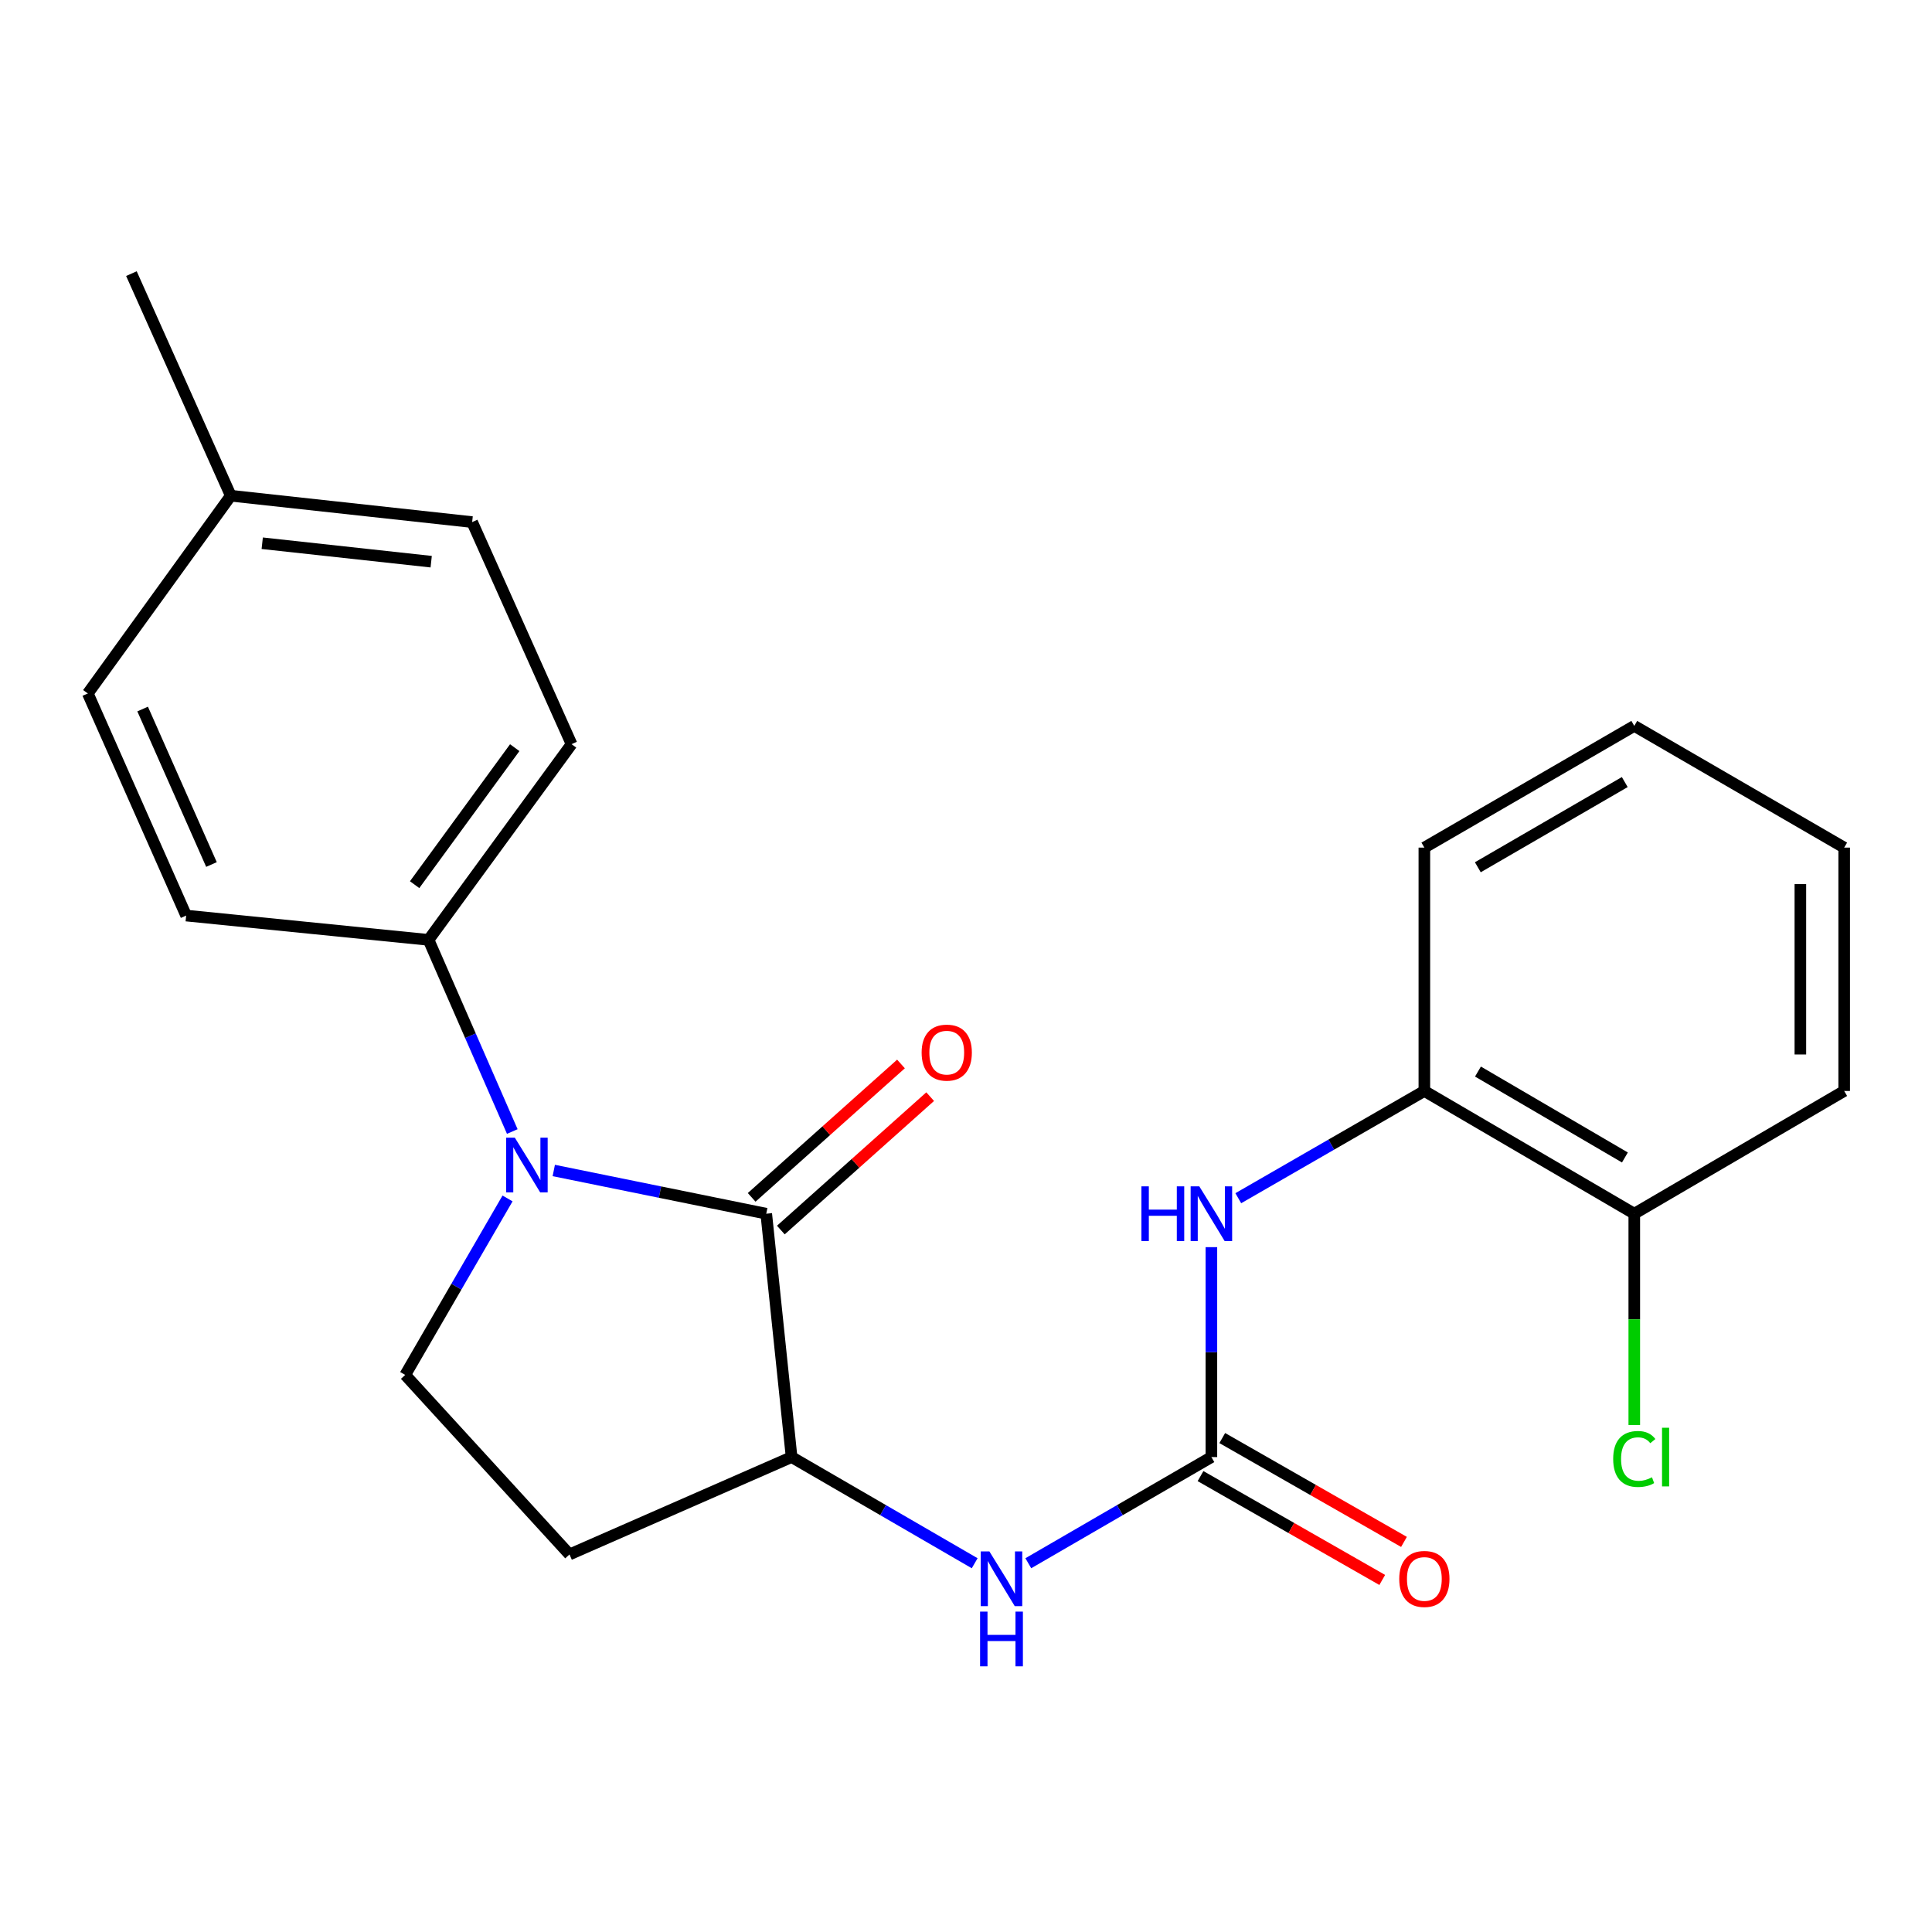 <?xml version='1.0' encoding='iso-8859-1'?>
<svg version='1.1' baseProfile='full'
              xmlns='http://www.w3.org/2000/svg'
                      xmlns:rdkit='http://www.rdkit.org/xml'
                      xmlns:xlink='http://www.w3.org/1999/xlink'
                  xml:space='preserve'
width='1000px' height='1000px' viewBox='0 0 1000 1000'>
<!-- END OF HEADER -->
<rect style='opacity:1.0;fill:#FFFFFF;stroke:none' width='1000' height='1000' x='0' y='0'> </rect>
<path class='bond-0' d='M 286.634,605.843 L 341.622,617.029' style='fill:none;fill-rule:evenodd;stroke:#0000FF;stroke-width:6px;stroke-linecap:butt;stroke-linejoin:miter;stroke-opacity:1' />
<path class='bond-0' d='M 341.622,617.029 L 396.61,628.214' style='fill:none;fill-rule:evenodd;stroke:#000000;stroke-width:6px;stroke-linecap:butt;stroke-linejoin:miter;stroke-opacity:1' />
<path class='bond-5' d='M 262.702,620.315 L 236.22,665.987' style='fill:none;fill-rule:evenodd;stroke:#0000FF;stroke-width:6px;stroke-linecap:butt;stroke-linejoin:miter;stroke-opacity:1' />
<path class='bond-5' d='M 236.22,665.987 L 209.737,711.659' style='fill:none;fill-rule:evenodd;stroke:#000000;stroke-width:6px;stroke-linecap:butt;stroke-linejoin:miter;stroke-opacity:1' />
<path class='bond-6' d='M 265.159,585.676 L 243.489,536.074' style='fill:none;fill-rule:evenodd;stroke:#0000FF;stroke-width:6px;stroke-linecap:butt;stroke-linejoin:miter;stroke-opacity:1' />
<path class='bond-6' d='M 243.489,536.074 L 221.82,486.472' style='fill:none;fill-rule:evenodd;stroke:#000000;stroke-width:6px;stroke-linecap:butt;stroke-linejoin:miter;stroke-opacity:1' />
<path class='bond-2' d='M 396.61,628.214 L 409.726,754.182' style='fill:none;fill-rule:evenodd;stroke:#000000;stroke-width:6px;stroke-linecap:butt;stroke-linejoin:miter;stroke-opacity:1' />
<path class='bond-9' d='M 404.164,636.671 L 442.81,602.147' style='fill:none;fill-rule:evenodd;stroke:#000000;stroke-width:6px;stroke-linecap:butt;stroke-linejoin:miter;stroke-opacity:1' />
<path class='bond-9' d='M 442.81,602.147 L 481.457,567.624' style='fill:none;fill-rule:evenodd;stroke:#FF0000;stroke-width:6px;stroke-linecap:butt;stroke-linejoin:miter;stroke-opacity:1' />
<path class='bond-9' d='M 389.056,619.758 L 427.702,585.234' style='fill:none;fill-rule:evenodd;stroke:#000000;stroke-width:6px;stroke-linecap:butt;stroke-linejoin:miter;stroke-opacity:1' />
<path class='bond-9' d='M 427.702,585.234 L 466.348,550.711' style='fill:none;fill-rule:evenodd;stroke:#FF0000;stroke-width:6px;stroke-linecap:butt;stroke-linejoin:miter;stroke-opacity:1' />
<path class='bond-1' d='M 627.014,754.182 L 579.632,781.656' style='fill:none;fill-rule:evenodd;stroke:#000000;stroke-width:6px;stroke-linecap:butt;stroke-linejoin:miter;stroke-opacity:1' />
<path class='bond-1' d='M 579.632,781.656 L 532.249,809.131' style='fill:none;fill-rule:evenodd;stroke:#0000FF;stroke-width:6px;stroke-linecap:butt;stroke-linejoin:miter;stroke-opacity:1' />
<path class='bond-4' d='M 627.014,754.182 L 627.014,699.853' style='fill:none;fill-rule:evenodd;stroke:#000000;stroke-width:6px;stroke-linecap:butt;stroke-linejoin:miter;stroke-opacity:1' />
<path class='bond-4' d='M 627.014,699.853 L 627.014,645.523' style='fill:none;fill-rule:evenodd;stroke:#0000FF;stroke-width:6px;stroke-linecap:butt;stroke-linejoin:miter;stroke-opacity:1' />
<path class='bond-10' d='M 621.387,764.027 L 668.416,790.904' style='fill:none;fill-rule:evenodd;stroke:#000000;stroke-width:6px;stroke-linecap:butt;stroke-linejoin:miter;stroke-opacity:1' />
<path class='bond-10' d='M 668.416,790.904 L 715.445,817.78' style='fill:none;fill-rule:evenodd;stroke:#FF0000;stroke-width:6px;stroke-linecap:butt;stroke-linejoin:miter;stroke-opacity:1' />
<path class='bond-10' d='M 632.64,744.337 L 679.669,771.214' style='fill:none;fill-rule:evenodd;stroke:#000000;stroke-width:6px;stroke-linecap:butt;stroke-linejoin:miter;stroke-opacity:1' />
<path class='bond-10' d='M 679.669,771.214 L 726.697,798.09' style='fill:none;fill-rule:evenodd;stroke:#FF0000;stroke-width:6px;stroke-linecap:butt;stroke-linejoin:miter;stroke-opacity:1' />
<path class='bond-3' d='M 409.726,754.182 L 457.108,781.656' style='fill:none;fill-rule:evenodd;stroke:#000000;stroke-width:6px;stroke-linecap:butt;stroke-linejoin:miter;stroke-opacity:1' />
<path class='bond-3' d='M 457.108,781.656 L 504.49,809.131' style='fill:none;fill-rule:evenodd;stroke:#0000FF;stroke-width:6px;stroke-linecap:butt;stroke-linejoin:miter;stroke-opacity:1' />
<path class='bond-23' d='M 409.726,754.182 L 294.77,804.579' style='fill:none;fill-rule:evenodd;stroke:#000000;stroke-width:6px;stroke-linecap:butt;stroke-linejoin:miter;stroke-opacity:1' />
<path class='bond-8' d='M 640.934,620.192 L 689.09,592.44' style='fill:none;fill-rule:evenodd;stroke:#0000FF;stroke-width:6px;stroke-linecap:butt;stroke-linejoin:miter;stroke-opacity:1' />
<path class='bond-8' d='M 689.09,592.44 L 737.245,564.688' style='fill:none;fill-rule:evenodd;stroke:#000000;stroke-width:6px;stroke-linecap:butt;stroke-linejoin:miter;stroke-opacity:1' />
<path class='bond-7' d='M 209.737,711.659 L 294.77,804.579' style='fill:none;fill-rule:evenodd;stroke:#000000;stroke-width:6px;stroke-linecap:butt;stroke-linejoin:miter;stroke-opacity:1' />
<path class='bond-12' d='M 221.82,486.472 L 295.841,385.173' style='fill:none;fill-rule:evenodd;stroke:#000000;stroke-width:6px;stroke-linecap:butt;stroke-linejoin:miter;stroke-opacity:1' />
<path class='bond-12' d='M 214.612,457.897 L 266.427,386.988' style='fill:none;fill-rule:evenodd;stroke:#000000;stroke-width:6px;stroke-linecap:butt;stroke-linejoin:miter;stroke-opacity:1' />
<path class='bond-13' d='M 221.82,486.472 L 96.356,473.898' style='fill:none;fill-rule:evenodd;stroke:#000000;stroke-width:6px;stroke-linecap:butt;stroke-linejoin:miter;stroke-opacity:1' />
<path class='bond-11' d='M 737.245,564.688 L 845.902,628.214' style='fill:none;fill-rule:evenodd;stroke:#000000;stroke-width:6px;stroke-linecap:butt;stroke-linejoin:miter;stroke-opacity:1' />
<path class='bond-11' d='M 764.99,554.639 L 841.049,599.107' style='fill:none;fill-rule:evenodd;stroke:#000000;stroke-width:6px;stroke-linecap:butt;stroke-linejoin:miter;stroke-opacity:1' />
<path class='bond-18' d='M 737.245,564.688 L 737.245,438.72' style='fill:none;fill-rule:evenodd;stroke:#000000;stroke-width:6px;stroke-linecap:butt;stroke-linejoin:miter;stroke-opacity:1' />
<path class='bond-14' d='M 845.902,628.214 L 845.902,682.894' style='fill:none;fill-rule:evenodd;stroke:#000000;stroke-width:6px;stroke-linecap:butt;stroke-linejoin:miter;stroke-opacity:1' />
<path class='bond-14' d='M 845.902,682.894 L 845.902,737.573' style='fill:none;fill-rule:evenodd;stroke:#00CC00;stroke-width:6px;stroke-linecap:butt;stroke-linejoin:miter;stroke-opacity:1' />
<path class='bond-19' d='M 845.902,628.214 L 954.545,564.688' style='fill:none;fill-rule:evenodd;stroke:#000000;stroke-width:6px;stroke-linecap:butt;stroke-linejoin:miter;stroke-opacity:1' />
<path class='bond-15' d='M 295.841,385.173 L 244.385,270.23' style='fill:none;fill-rule:evenodd;stroke:#000000;stroke-width:6px;stroke-linecap:butt;stroke-linejoin:miter;stroke-opacity:1' />
<path class='bond-16' d='M 96.356,473.898 L 45.455,358.929' style='fill:none;fill-rule:evenodd;stroke:#000000;stroke-width:6px;stroke-linecap:butt;stroke-linejoin:miter;stroke-opacity:1' />
<path class='bond-16' d='M 109.458,447.471 L 73.827,366.993' style='fill:none;fill-rule:evenodd;stroke:#000000;stroke-width:6px;stroke-linecap:butt;stroke-linejoin:miter;stroke-opacity:1' />
<path class='bond-24' d='M 244.385,270.23 L 119.45,256.585' style='fill:none;fill-rule:evenodd;stroke:#000000;stroke-width:6px;stroke-linecap:butt;stroke-linejoin:miter;stroke-opacity:1' />
<path class='bond-24' d='M 223.183,290.728 L 135.728,281.176' style='fill:none;fill-rule:evenodd;stroke:#000000;stroke-width:6px;stroke-linecap:butt;stroke-linejoin:miter;stroke-opacity:1' />
<path class='bond-17' d='M 45.455,358.929 L 119.45,256.585' style='fill:none;fill-rule:evenodd;stroke:#000000;stroke-width:6px;stroke-linecap:butt;stroke-linejoin:miter;stroke-opacity:1' />
<path class='bond-20' d='M 119.45,256.585 L 68.02,141.629' style='fill:none;fill-rule:evenodd;stroke:#000000;stroke-width:6px;stroke-linecap:butt;stroke-linejoin:miter;stroke-opacity:1' />
<path class='bond-21' d='M 737.245,438.72 L 845.902,375.724' style='fill:none;fill-rule:evenodd;stroke:#000000;stroke-width:6px;stroke-linecap:butt;stroke-linejoin:miter;stroke-opacity:1' />
<path class='bond-21' d='M 764.919,448.891 L 840.978,404.793' style='fill:none;fill-rule:evenodd;stroke:#000000;stroke-width:6px;stroke-linecap:butt;stroke-linejoin:miter;stroke-opacity:1' />
<path class='bond-25' d='M 954.545,564.688 L 954.545,438.72' style='fill:none;fill-rule:evenodd;stroke:#000000;stroke-width:6px;stroke-linecap:butt;stroke-linejoin:miter;stroke-opacity:1' />
<path class='bond-25' d='M 931.867,545.793 L 931.867,457.616' style='fill:none;fill-rule:evenodd;stroke:#000000;stroke-width:6px;stroke-linecap:butt;stroke-linejoin:miter;stroke-opacity:1' />
<path class='bond-22' d='M 845.902,375.724 L 954.545,438.72' style='fill:none;fill-rule:evenodd;stroke:#000000;stroke-width:6px;stroke-linecap:butt;stroke-linejoin:miter;stroke-opacity:1' />
<path  class='atom-0' d='M 266.474 588.856
L 275.754 603.856
Q 276.674 605.336, 278.154 608.016
Q 279.634 610.696, 279.714 610.856
L 279.714 588.856
L 283.474 588.856
L 283.474 617.176
L 279.594 617.176
L 269.634 600.776
Q 268.474 598.856, 267.234 596.656
Q 266.034 594.456, 265.674 593.776
L 265.674 617.176
L 261.994 617.176
L 261.994 588.856
L 266.474 588.856
' fill='#0000FF'/>
<path  class='atom-4' d='M 512.11 803.019
L 521.39 818.019
Q 522.31 819.499, 523.79 822.179
Q 525.27 824.859, 525.35 825.019
L 525.35 803.019
L 529.11 803.019
L 529.11 831.339
L 525.23 831.339
L 515.27 814.939
Q 514.11 813.019, 512.87 810.819
Q 511.67 808.619, 511.31 807.939
L 511.31 831.339
L 507.63 831.339
L 507.63 803.019
L 512.11 803.019
' fill='#0000FF'/>
<path  class='atom-4' d='M 507.29 834.171
L 511.13 834.171
L 511.13 846.211
L 525.61 846.211
L 525.61 834.171
L 529.45 834.171
L 529.45 862.491
L 525.61 862.491
L 525.61 849.411
L 511.13 849.411
L 511.13 862.491
L 507.29 862.491
L 507.29 834.171
' fill='#0000FF'/>
<path  class='atom-5' d='M 590.794 614.054
L 594.634 614.054
L 594.634 626.094
L 609.114 626.094
L 609.114 614.054
L 612.954 614.054
L 612.954 642.374
L 609.114 642.374
L 609.114 629.294
L 594.634 629.294
L 594.634 642.374
L 590.794 642.374
L 590.794 614.054
' fill='#0000FF'/>
<path  class='atom-5' d='M 620.754 614.054
L 630.034 629.054
Q 630.954 630.534, 632.434 633.214
Q 633.914 635.894, 633.994 636.054
L 633.994 614.054
L 637.754 614.054
L 637.754 642.374
L 633.874 642.374
L 623.914 625.974
Q 622.754 624.054, 621.514 621.854
Q 620.314 619.654, 619.954 618.974
L 619.954 642.374
L 616.274 642.374
L 616.274 614.054
L 620.754 614.054
' fill='#0000FF'/>
<path  class='atom-10' d='M 477.034 544.836
Q 477.034 538.036, 480.394 534.236
Q 483.754 530.436, 490.034 530.436
Q 496.314 530.436, 499.674 534.236
Q 503.034 538.036, 503.034 544.836
Q 503.034 551.716, 499.634 555.636
Q 496.234 559.516, 490.034 559.516
Q 483.794 559.516, 480.394 555.636
Q 477.034 551.756, 477.034 544.836
M 490.034 556.316
Q 494.354 556.316, 496.674 553.436
Q 499.034 550.516, 499.034 544.836
Q 499.034 539.276, 496.674 536.476
Q 494.354 533.636, 490.034 533.636
Q 485.714 533.636, 483.354 536.436
Q 481.034 539.236, 481.034 544.836
Q 481.034 550.556, 483.354 553.436
Q 485.714 556.316, 490.034 556.316
' fill='#FF0000'/>
<path  class='atom-11' d='M 724.245 817.259
Q 724.245 810.459, 727.605 806.659
Q 730.965 802.859, 737.245 802.859
Q 743.525 802.859, 746.885 806.659
Q 750.245 810.459, 750.245 817.259
Q 750.245 824.139, 746.845 828.059
Q 743.445 831.939, 737.245 831.939
Q 731.005 831.939, 727.605 828.059
Q 724.245 824.179, 724.245 817.259
M 737.245 828.739
Q 741.565 828.739, 743.885 825.859
Q 746.245 822.939, 746.245 817.259
Q 746.245 811.699, 743.885 808.899
Q 741.565 806.059, 737.245 806.059
Q 732.925 806.059, 730.565 808.859
Q 728.245 811.659, 728.245 817.259
Q 728.245 822.979, 730.565 825.859
Q 732.925 828.739, 737.245 828.739
' fill='#FF0000'/>
<path  class='atom-15' d='M 834.982 755.162
Q 834.982 748.122, 838.262 744.442
Q 841.582 740.722, 847.862 740.722
Q 853.702 740.722, 856.822 744.842
L 854.182 747.002
Q 851.902 744.002, 847.862 744.002
Q 843.582 744.002, 841.302 746.882
Q 839.062 749.722, 839.062 755.162
Q 839.062 760.762, 841.382 763.642
Q 843.742 766.522, 848.302 766.522
Q 851.422 766.522, 855.062 764.642
L 856.182 767.642
Q 854.702 768.602, 852.462 769.162
Q 850.222 769.722, 847.742 769.722
Q 841.582 769.722, 838.262 765.962
Q 834.982 762.202, 834.982 755.162
' fill='#00CC00'/>
<path  class='atom-15' d='M 860.262 739.002
L 863.942 739.002
L 863.942 769.362
L 860.262 769.362
L 860.262 739.002
' fill='#00CC00'/>
</svg>
